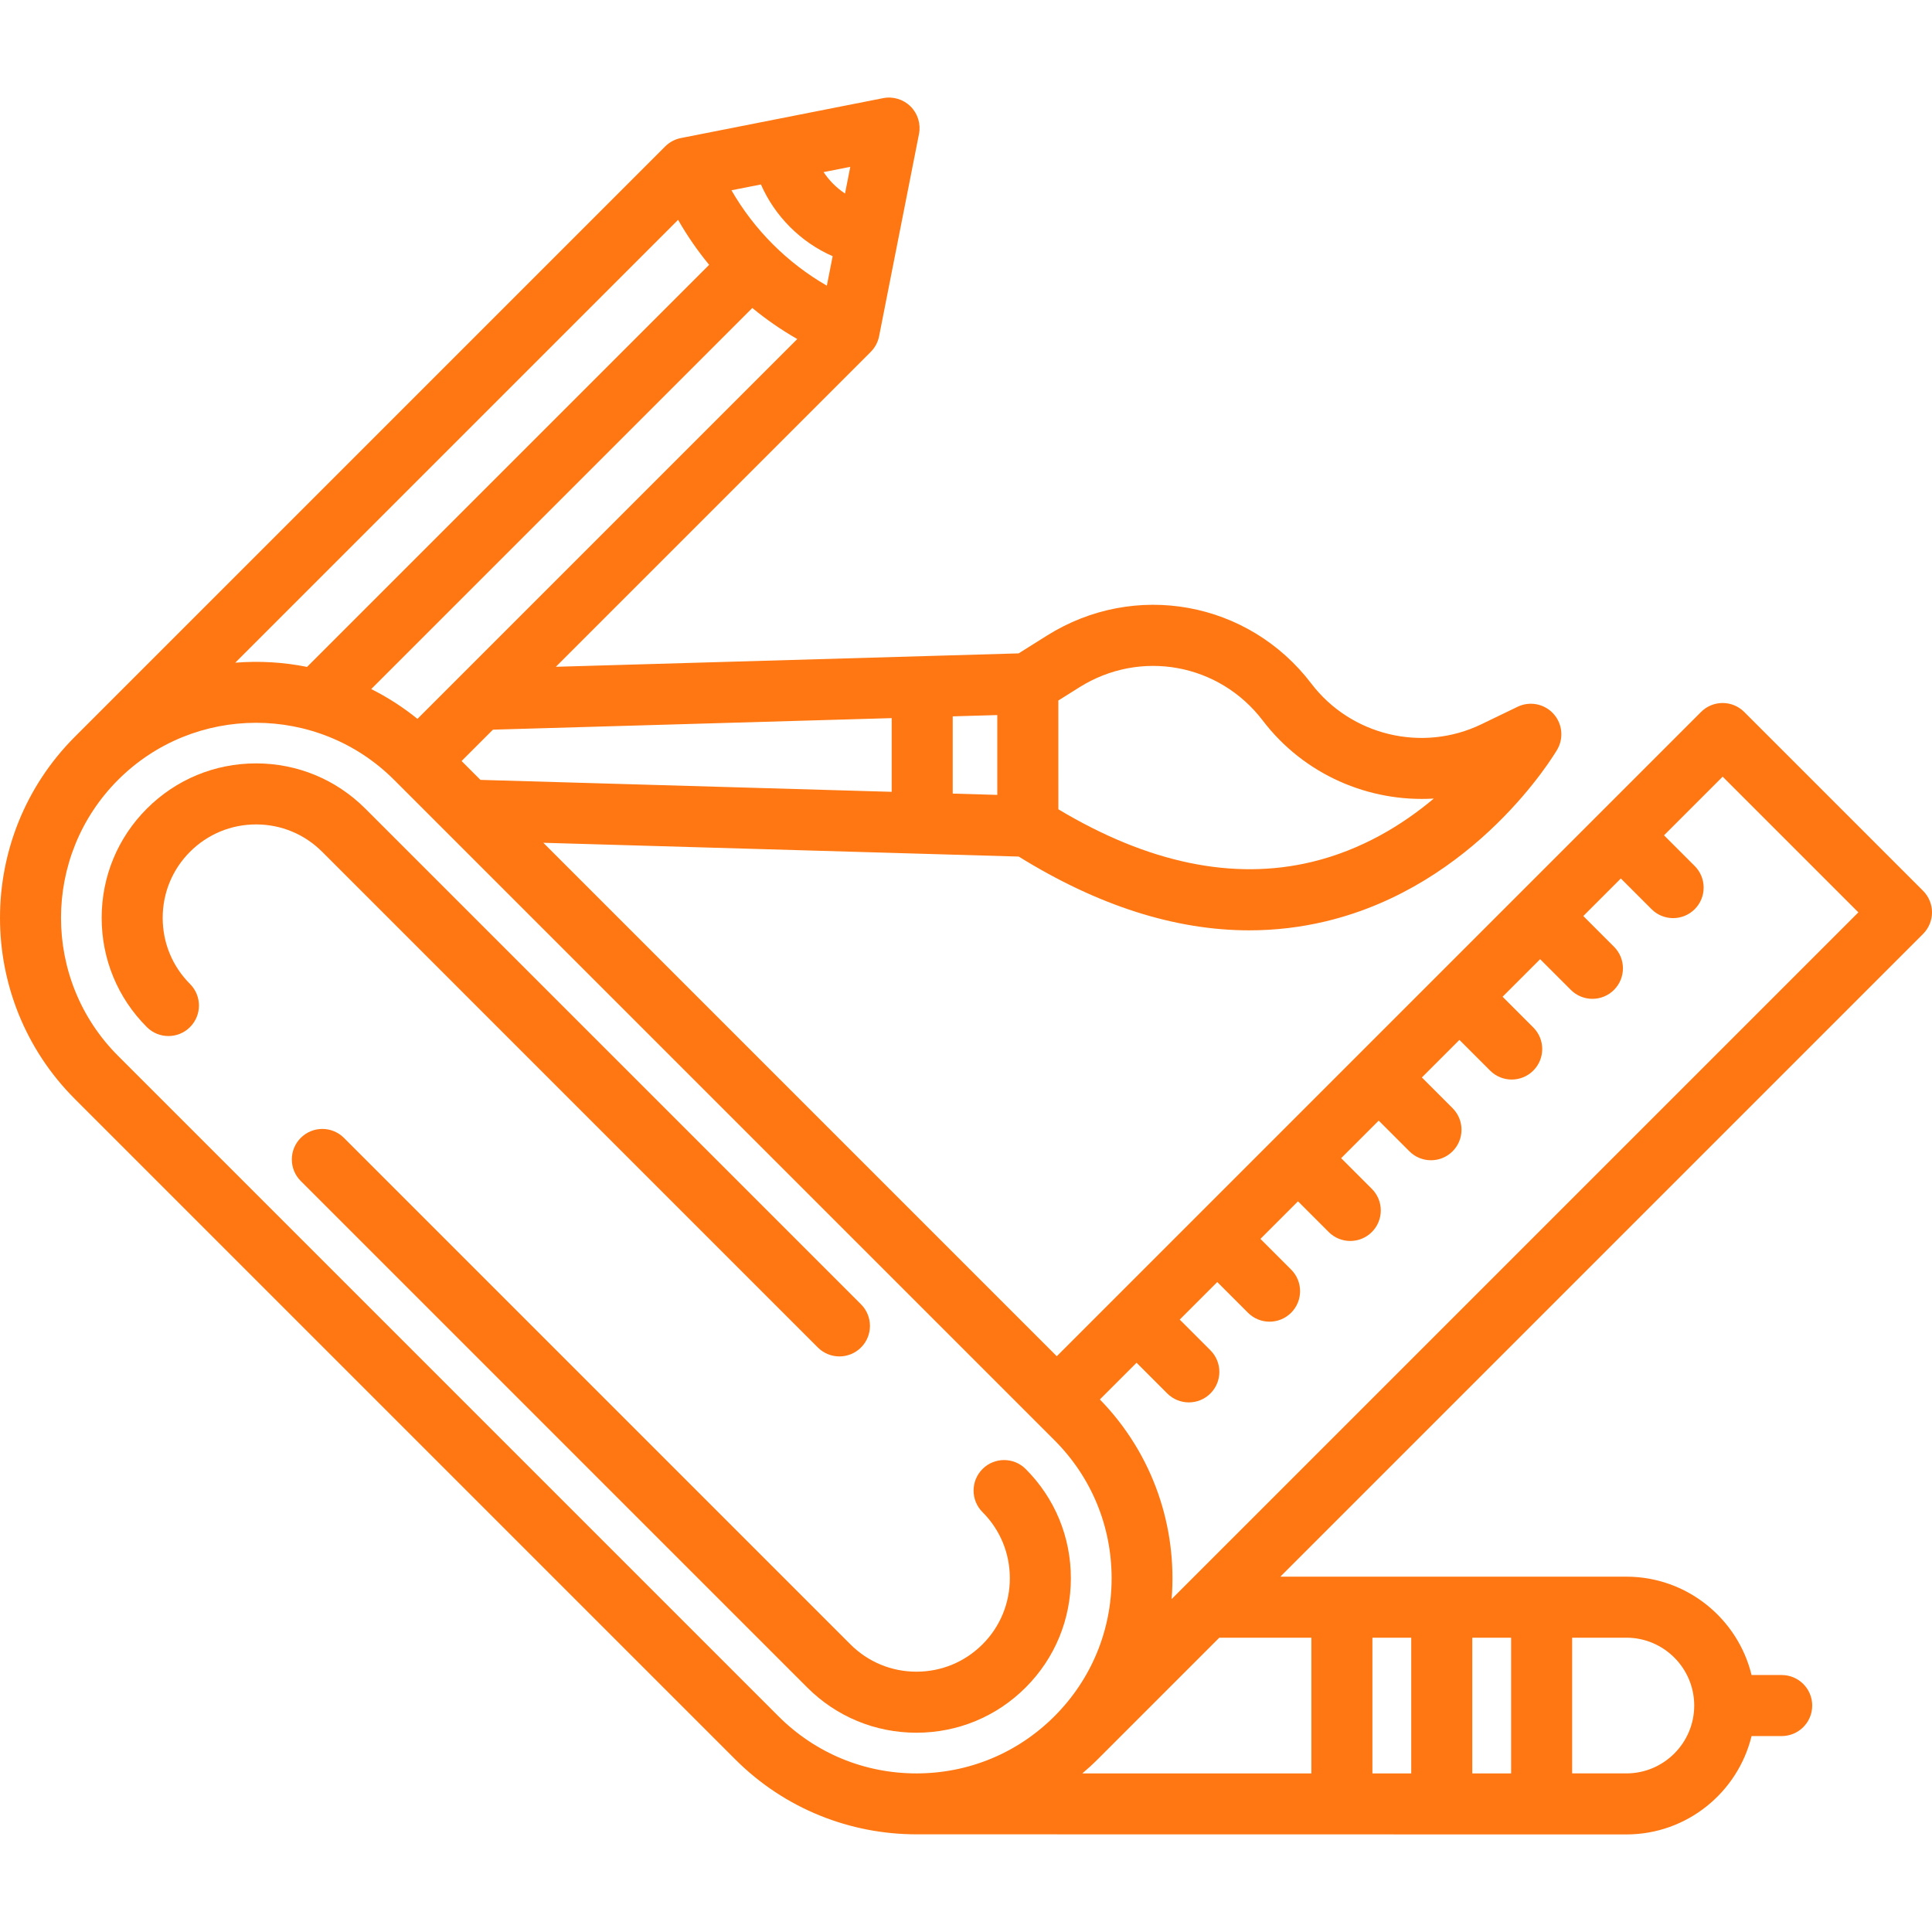 <!DOCTYPE svg PUBLIC "-//W3C//DTD SVG 1.1//EN" "http://www.w3.org/Graphics/SVG/1.1/DTD/svg11.dtd">
<!-- Uploaded to: SVG Repo, www.svgrepo.com, Transformed by: SVG Repo Mixer Tools -->
<svg fill="#fe7712" height="800px" width="800px" version="1.1" id="Layer_1" xmlns="http://www.w3.org/2000/svg" xmlns:xlink="http://www.w3.org/1999/xlink" viewBox="0 0 512.001 512" xml:space="preserve">
<g id="SVGRepo_bgCarrier" stroke-width="0"/>
<g id="SVGRepo_tracerCarrier" stroke-linecap="round" stroke-linejoin="round"/>
<g id="SVGRepo_iconCarrier"> <g> <g> <path d="M271.817,389.3c-3.159-3.158-8.279-3.158-11.438,0c-3.158,3.158-3.158,8.278,0,11.436 c4.668,4.668,7.239,10.887,7.239,17.512c0,6.625-2.571,12.845-7.238,17.512c-4.679,4.678-10.897,7.254-17.512,7.254 c-6.616,0-12.835-2.576-17.512-7.254L91.144,301.547c-3.159-3.157-8.279-3.158-11.438,0c-3.158,3.158-3.158,8.278,0,11.436 l134.213,134.214c7.732,7.732,18.013,11.992,28.95,11.992c10.933,0,21.213-4.259,28.947-11.992 c7.722-7.723,11.975-18.003,11.975-28.949C283.791,407.303,279.538,397.022,271.817,389.3z"/> </g> </g> <g> <g> <path d="M228.179,345.661L96.815,214.298c-7.733-7.733-18.013-11.992-28.95-11.992c-10.935,0-21.216,4.258-28.949,11.992 c-7.722,7.723-11.975,18.003-11.975,28.948s4.253,21.226,11.975,28.948c3.159,3.158,8.279,3.158,11.438,0 c3.158-3.158,3.158-8.278,0-11.436c-4.668-4.668-7.239-10.886-7.239-17.512s2.571-12.844,7.238-17.512 c4.68-4.677,10.899-7.254,17.514-7.254c6.616,0,12.835,2.576,17.512,7.254L216.74,357.098c1.58,1.58,3.65,2.369,5.719,2.369 s4.14-0.789,5.719-2.369C231.337,353.939,231.337,348.82,228.179,345.661z"/> </g> </g> <g> <g> <path d="M512.001,241.788c0-2.145-0.852-4.202-2.368-5.718l-47.397-47.397c-3.16-3.159-8.28-3.158-11.438,0L280.056,359.415 l-136.07-136.07l125.993,3.655c20.966,12.998,41.43,19.55,61.1,19.55c6.867,0,13.639-0.797,20.3-2.393 c39.697-9.511,60.415-44,61.278-45.463c1.809-3.07,1.396-6.961-1.016-9.583c-2.412-2.62-6.257-3.357-9.466-1.806l-9.608,4.639 c-15.603,7.533-34.549,2.997-45.05-10.785c-16.663-21.873-46.792-27.337-70.076-12.712l-7.491,4.706l-122.646,3.554l83.449-83.45 c1.134-1.134,1.905-2.58,2.216-4.154l10.574-53.594c0.521-2.646-0.309-5.378-2.216-7.284c-1.909-1.906-4.635-2.737-7.285-2.216 l-53.593,10.573c-1.573,0.311-3.02,1.082-4.155,2.216L19.854,195.236c-26.472,26.473-26.472,69.548,0,96.022l175.003,175.002 c13.236,13.236,30.624,19.855,48.01,19.855c0.604,0,188.139,0.029,188.139,0.029c16.047,0,29.537-11.127,33.179-26.068h7.985 c4.467,0,8.087-3.621,8.087-8.087c0-4.466-3.62-8.087-8.087-8.087h-7.985c-3.642-14.941-17.132-26.068-33.179-26.068h-91.701 l170.326-170.326C511.149,245.991,512.001,243.933,512.001,241.788z M286.043,182.144c16.152-10.146,37.048-6.356,48.608,8.816 c10.906,14.314,28.12,21.711,45.323,20.666c-8.218,6.904-19.059,13.615-32.364,16.802c-20.803,4.985-43.374,0.282-67.137-13.961 l-0.005-28.821L286.043,182.144z M252.481,189.841l11.812-0.342l0.003,21.155l-11.815-0.343V189.841z M236.307,190.309v19.532 l-108.986-3.163l-4.996-4.996l8.314-8.314L236.307,190.309z M110.628,190.506c-3.844-3.122-7.958-5.744-12.248-7.899 l100.992-100.99c3.719,3.072,7.707,5.824,11.915,8.231L110.628,190.506z M225.336,44.213l-1.396,7.079 c-1.111-0.748-2.161-1.596-3.123-2.559c-0.963-0.963-1.812-2.013-2.56-3.124L225.336,44.213z M201.653,48.885 c1.835,4.18,4.442,8.001,7.727,11.287c3.285,3.285,7.105,5.89,11.284,7.725l-1.541,7.81c-10.49-6.041-19.24-14.791-25.281-25.281 L201.653,48.885z M179.702,58.264c2.408,4.209,5.159,8.196,8.232,11.915L81.373,176.738c-6.267-1.263-12.677-1.631-19.029-1.117 L179.702,58.264z M242.868,469.972c-13.816,0-26.803-5.381-36.573-15.149L31.293,279.82c-20.166-20.166-20.166-52.98-0.001-73.147 c10.085-10.084,23.328-15.125,36.575-15.125c13.243,0,26.491,5.043,36.573,15.124l175.002,175.003 c9.771,9.769,15.15,22.758,15.15,36.574c0,13.815-5.38,26.804-15.15,36.574C269.672,464.592,256.685,469.972,242.868,469.972z M416.638,434.007h14.368c9.915,0,17.981,8.066,17.981,17.981s-8.066,17.981-17.981,17.981h-14.368V434.007z M390.17,434.008 h10.293v35.961H390.17V434.008z M363.702,434.008h10.293v35.961h-10.293V434.008z M347.527,434.008v35.961h-60.699 c1.385-1.179,2.742-2.402,4.05-3.709l32.252-32.252H347.527z M310.494,423.769c1.529-18.908-4.808-38.328-19.017-52.901 l9.724-9.724l8.136,8.136c1.58,1.58,3.65,2.369,5.719,2.369c2.069,0,4.14-0.789,5.719-2.369c3.158-3.158,3.158-8.279,0-11.438 l-8.136-8.136l9.952-9.952l8.136,8.136c1.58,1.58,3.65,2.369,5.719,2.369c2.069,0,4.14-0.789,5.719-2.369 c3.158-3.158,3.158-8.279,0-11.438l-8.136-8.136l9.952-9.952l8.136,8.136c1.58,1.58,3.65,2.369,5.719,2.369 c2.069,0,4.14-0.789,5.719-2.369c3.158-3.158,3.158-8.279,0-11.438l-8.136-8.136l9.952-9.952l8.136,8.136 c1.58,1.58,3.65,2.369,5.719,2.369s4.14-0.789,5.719-2.369c3.158-3.158,3.158-8.279,0-11.438l-8.136-8.136l9.952-9.952 l8.136,8.136c1.58,1.58,3.65,2.369,5.719,2.369c2.069,0,4.14-0.789,5.719-2.369c3.158-3.158,3.158-8.279,0-11.438l-8.136-8.136 l9.952-9.952l8.136,8.136c1.58,1.58,3.65,2.369,5.719,2.369s4.14-0.789,5.719-2.369c3.158-3.158,3.158-8.279,0-11.438 l-8.136-8.136l9.952-9.952l8.136,8.136c1.58,1.58,3.65,2.369,5.719,2.369c2.069,0,4.14-0.789,5.719-2.369 c3.158-3.158,3.158-8.279,0-11.438l-8.136-8.136l15.543-15.543l35.96,35.959L310.494,423.769z"/> </g> </g> </g>
</svg>